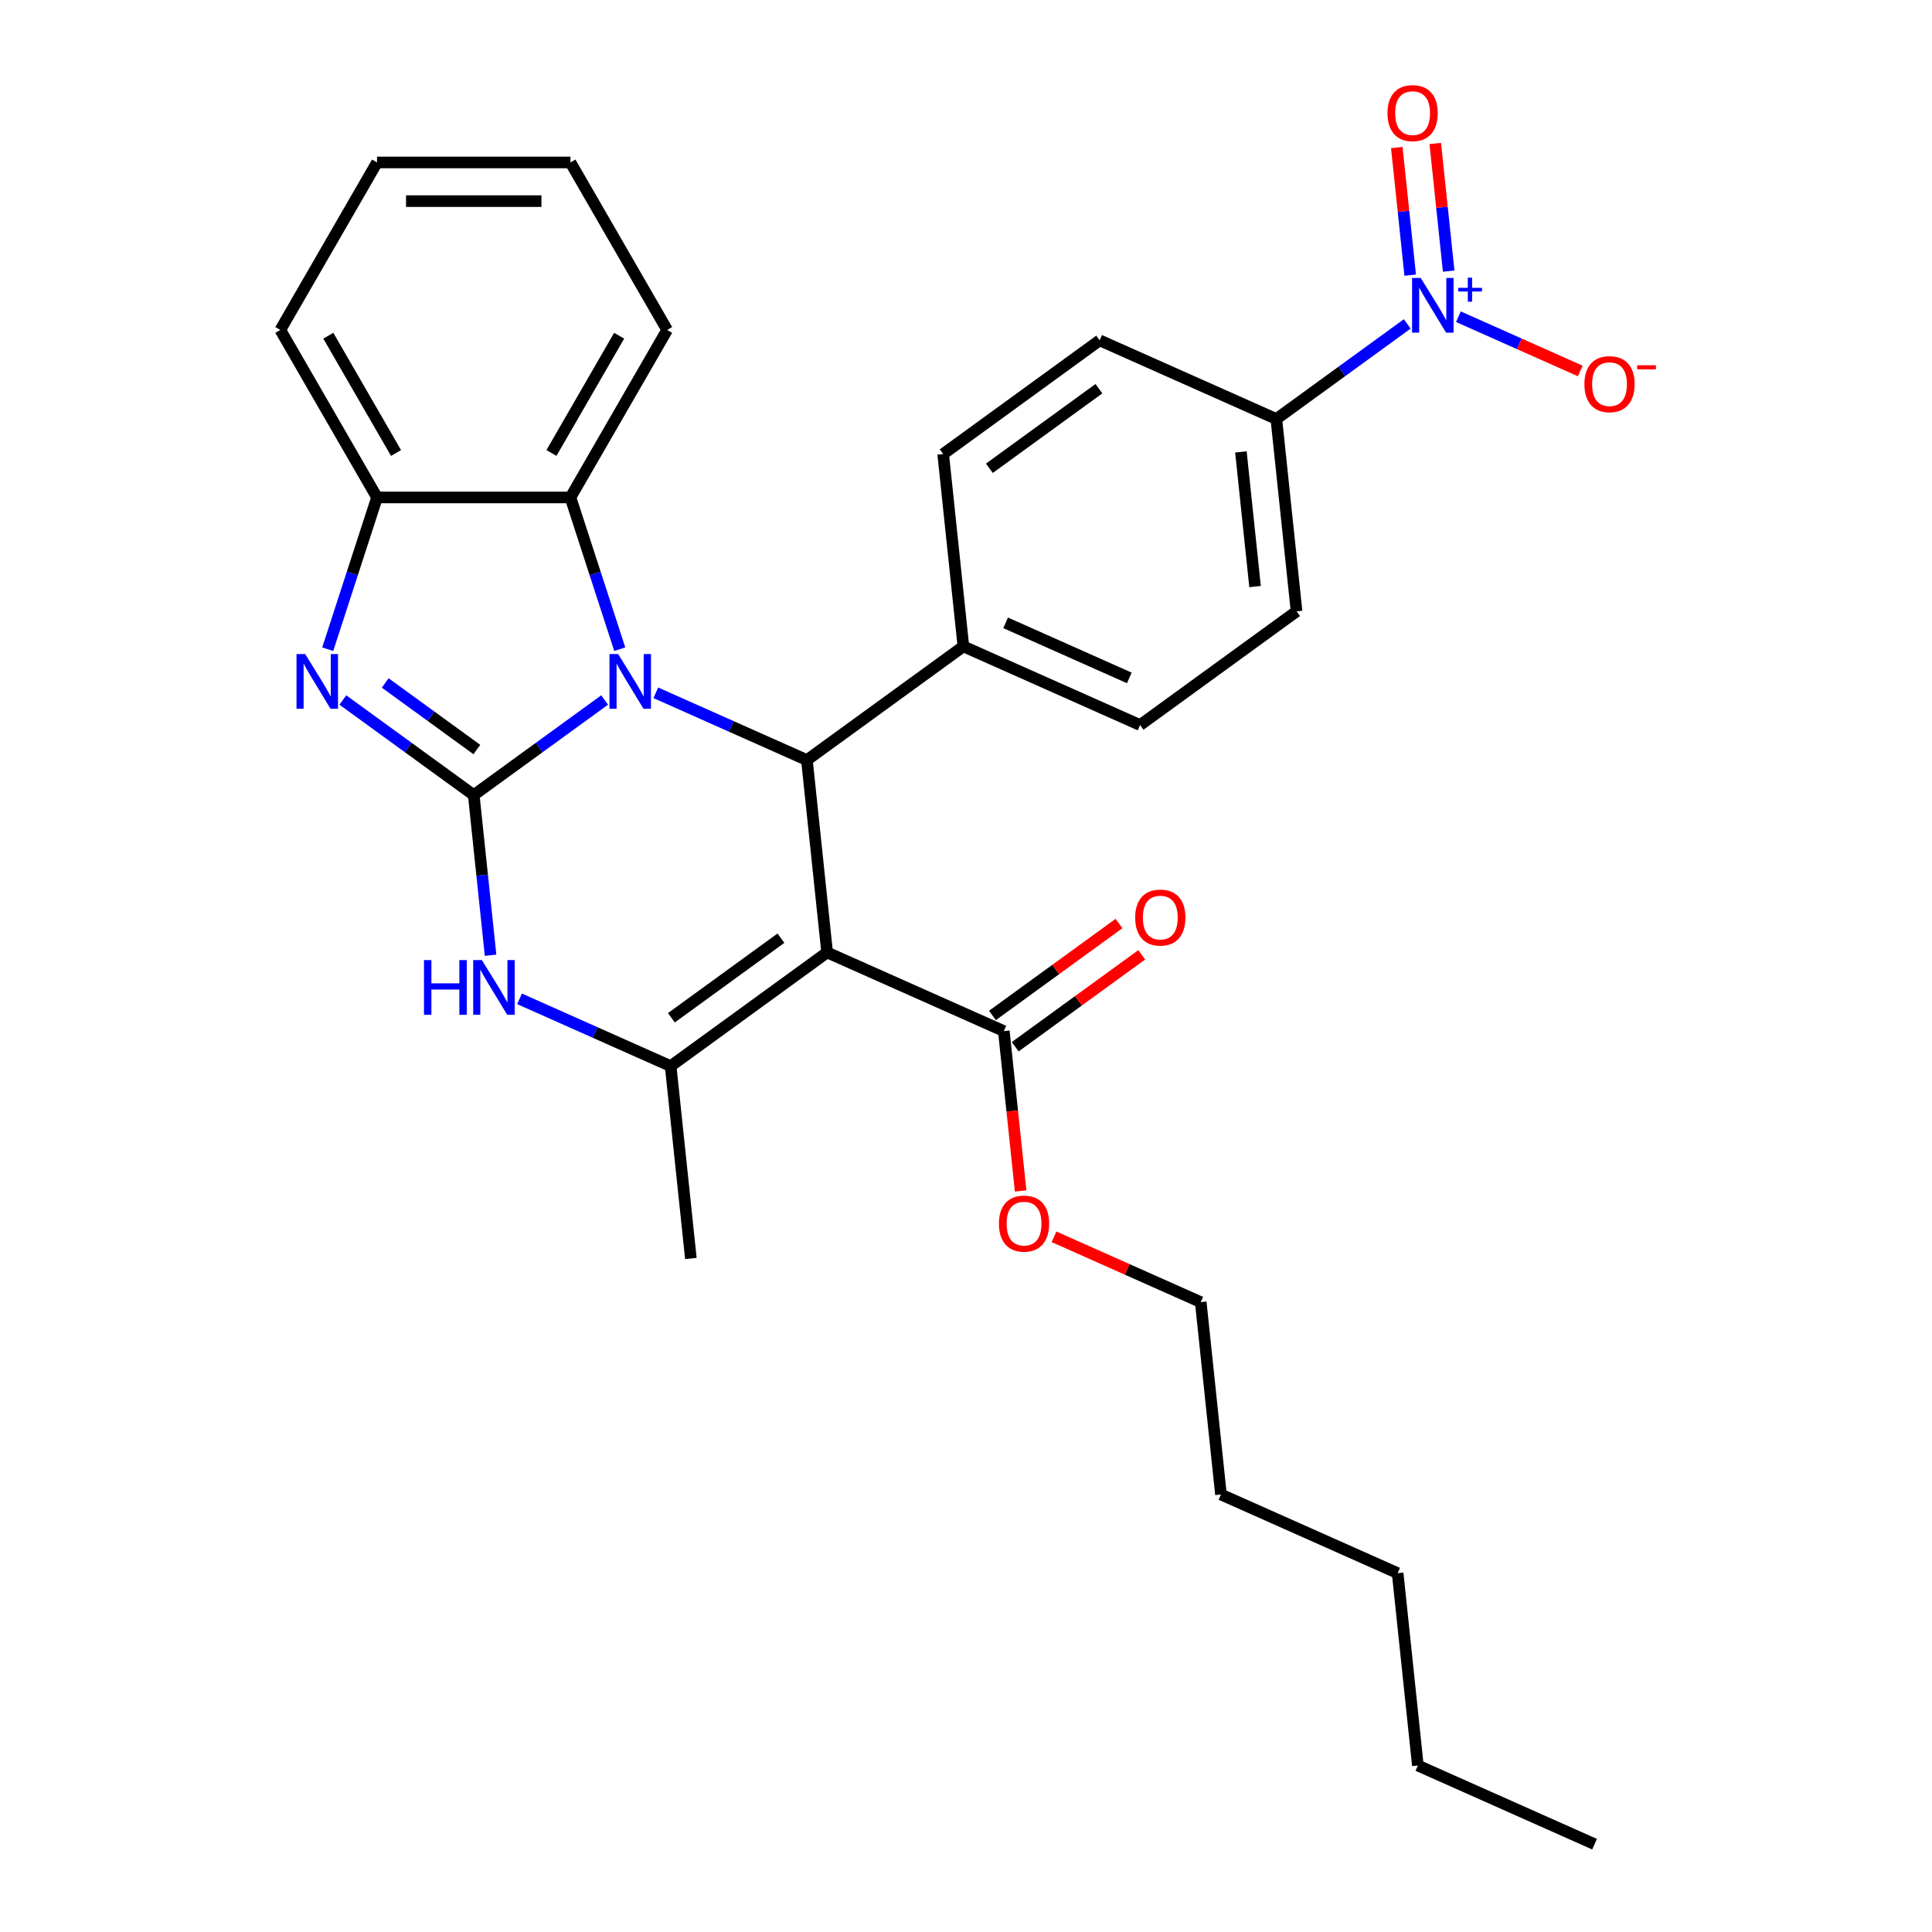 <?xml version='1.0' encoding='iso-8859-1'?>
<svg version='1.1' baseProfile='full'
              xmlns='http://www.w3.org/2000/svg'
                      xmlns:rdkit='http://www.rdkit.org/xml'
                      xmlns:xlink='http://www.w3.org/1999/xlink'
                  xml:space='preserve'
width='1000px' height='1000px' viewBox='0 0 1000 1000'>
<!-- END OF HEADER -->
<rect style='opacity:1.0;fill:#FFFFFF;stroke:none' width='1000' height='1000' x='0' y='0'> </rect>
<path class='bond-0' d='M 245.207,411.537 L 279.082,386.926' style='fill:none;fill-rule:evenodd;stroke:#000000;stroke-width:6px;stroke-linecap:butt;stroke-linejoin:miter;stroke-opacity:1' />
<path class='bond-0' d='M 279.082,386.926 L 312.956,362.314' style='fill:none;fill-rule:evenodd;stroke:#0000FF;stroke-width:6px;stroke-linecap:butt;stroke-linejoin:miter;stroke-opacity:1' />
<path class='bond-3' d='M 245.207,411.537 L 211.332,386.926' style='fill:none;fill-rule:evenodd;stroke:#000000;stroke-width:6px;stroke-linecap:butt;stroke-linejoin:miter;stroke-opacity:1' />
<path class='bond-3' d='M 211.332,386.926 L 177.457,362.314' style='fill:none;fill-rule:evenodd;stroke:#0000FF;stroke-width:6px;stroke-linecap:butt;stroke-linejoin:miter;stroke-opacity:1' />
<path class='bond-3' d='M 246.813,387.956 L 223.101,370.727' style='fill:none;fill-rule:evenodd;stroke:#000000;stroke-width:6px;stroke-linecap:butt;stroke-linejoin:miter;stroke-opacity:1' />
<path class='bond-3' d='M 223.101,370.727 L 199.388,353.499' style='fill:none;fill-rule:evenodd;stroke:#0000FF;stroke-width:6px;stroke-linecap:butt;stroke-linejoin:miter;stroke-opacity:1' />
<path class='bond-5' d='M 245.207,411.537 L 249.563,452.988' style='fill:none;fill-rule:evenodd;stroke:#000000;stroke-width:6px;stroke-linecap:butt;stroke-linejoin:miter;stroke-opacity:1' />
<path class='bond-5' d='M 249.563,452.988 L 253.92,494.439' style='fill:none;fill-rule:evenodd;stroke:#0000FF;stroke-width:6px;stroke-linecap:butt;stroke-linejoin:miter;stroke-opacity:1' />
<path class='bond-2' d='M 339.442,358.589 L 378.549,376.001' style='fill:none;fill-rule:evenodd;stroke:#0000FF;stroke-width:6px;stroke-linecap:butt;stroke-linejoin:miter;stroke-opacity:1' />
<path class='bond-2' d='M 378.549,376.001 L 417.656,393.412' style='fill:none;fill-rule:evenodd;stroke:#000000;stroke-width:6px;stroke-linecap:butt;stroke-linejoin:miter;stroke-opacity:1' />
<path class='bond-7' d='M 320.785,336.03 L 308.024,296.755' style='fill:none;fill-rule:evenodd;stroke:#0000FF;stroke-width:6px;stroke-linecap:butt;stroke-linejoin:miter;stroke-opacity:1' />
<path class='bond-7' d='M 308.024,296.755 L 295.263,257.48' style='fill:none;fill-rule:evenodd;stroke:#000000;stroke-width:6px;stroke-linecap:butt;stroke-linejoin:miter;stroke-opacity:1' />
<path class='bond-1' d='M 428.121,492.976 L 347.128,551.821' style='fill:none;fill-rule:evenodd;stroke:#000000;stroke-width:6px;stroke-linecap:butt;stroke-linejoin:miter;stroke-opacity:1' />
<path class='bond-1' d='M 404.203,485.604 L 347.508,526.796' style='fill:none;fill-rule:evenodd;stroke:#000000;stroke-width:6px;stroke-linecap:butt;stroke-linejoin:miter;stroke-opacity:1' />
<path class='bond-9' d='M 428.121,492.976 L 519.578,533.696' style='fill:none;fill-rule:evenodd;stroke:#000000;stroke-width:6px;stroke-linecap:butt;stroke-linejoin:miter;stroke-opacity:1' />
<path class='bond-31' d='M 428.121,492.976 L 417.656,393.412' style='fill:none;fill-rule:evenodd;stroke:#000000;stroke-width:6px;stroke-linecap:butt;stroke-linejoin:miter;stroke-opacity:1' />
<path class='bond-11' d='M 417.656,393.412 L 498.649,334.568' style='fill:none;fill-rule:evenodd;stroke:#000000;stroke-width:6px;stroke-linecap:butt;stroke-linejoin:miter;stroke-opacity:1' />
<path class='bond-8' d='M 169.628,336.03 L 182.389,296.755' style='fill:none;fill-rule:evenodd;stroke:#0000FF;stroke-width:6px;stroke-linecap:butt;stroke-linejoin:miter;stroke-opacity:1' />
<path class='bond-8' d='M 182.389,296.755 L 195.15,257.48' style='fill:none;fill-rule:evenodd;stroke:#000000;stroke-width:6px;stroke-linecap:butt;stroke-linejoin:miter;stroke-opacity:1' />
<path class='bond-4' d='M 347.128,551.821 L 308.021,534.409' style='fill:none;fill-rule:evenodd;stroke:#000000;stroke-width:6px;stroke-linecap:butt;stroke-linejoin:miter;stroke-opacity:1' />
<path class='bond-4' d='M 308.021,534.409 L 268.914,516.997' style='fill:none;fill-rule:evenodd;stroke:#0000FF;stroke-width:6px;stroke-linecap:butt;stroke-linejoin:miter;stroke-opacity:1' />
<path class='bond-20' d='M 347.128,551.821 L 357.593,651.385' style='fill:none;fill-rule:evenodd;stroke:#000000;stroke-width:6px;stroke-linecap:butt;stroke-linejoin:miter;stroke-opacity:1' />
<path class='bond-6' d='M 728.384,167.655 L 694.509,192.267' style='fill:none;fill-rule:evenodd;stroke:#0000FF;stroke-width:6px;stroke-linecap:butt;stroke-linejoin:miter;stroke-opacity:1' />
<path class='bond-6' d='M 694.509,192.267 L 660.634,216.879' style='fill:none;fill-rule:evenodd;stroke:#000000;stroke-width:6px;stroke-linecap:butt;stroke-linejoin:miter;stroke-opacity:1' />
<path class='bond-12' d='M 754.87,163.93 L 786.407,177.971' style='fill:none;fill-rule:evenodd;stroke:#0000FF;stroke-width:6px;stroke-linecap:butt;stroke-linejoin:miter;stroke-opacity:1' />
<path class='bond-12' d='M 786.407,177.971 L 817.944,192.012' style='fill:none;fill-rule:evenodd;stroke:#FF0000;stroke-width:6px;stroke-linecap:butt;stroke-linejoin:miter;stroke-opacity:1' />
<path class='bond-13' d='M 749.832,140.325 L 746.36,107.296' style='fill:none;fill-rule:evenodd;stroke:#0000FF;stroke-width:6px;stroke-linecap:butt;stroke-linejoin:miter;stroke-opacity:1' />
<path class='bond-13' d='M 746.36,107.296 L 742.889,74.268' style='fill:none;fill-rule:evenodd;stroke:#FF0000;stroke-width:6px;stroke-linecap:butt;stroke-linejoin:miter;stroke-opacity:1' />
<path class='bond-13' d='M 729.919,142.418 L 726.448,109.389' style='fill:none;fill-rule:evenodd;stroke:#0000FF;stroke-width:6px;stroke-linecap:butt;stroke-linejoin:miter;stroke-opacity:1' />
<path class='bond-13' d='M 726.448,109.389 L 722.976,76.361' style='fill:none;fill-rule:evenodd;stroke:#FF0000;stroke-width:6px;stroke-linecap:butt;stroke-linejoin:miter;stroke-opacity:1' />
<path class='bond-21' d='M 295.263,257.48 L 345.319,170.781' style='fill:none;fill-rule:evenodd;stroke:#000000;stroke-width:6px;stroke-linecap:butt;stroke-linejoin:miter;stroke-opacity:1' />
<path class='bond-21' d='M 285.431,234.464 L 320.471,173.774' style='fill:none;fill-rule:evenodd;stroke:#000000;stroke-width:6px;stroke-linecap:butt;stroke-linejoin:miter;stroke-opacity:1' />
<path class='bond-30' d='M 295.263,257.48 L 195.15,257.48' style='fill:none;fill-rule:evenodd;stroke:#000000;stroke-width:6px;stroke-linecap:butt;stroke-linejoin:miter;stroke-opacity:1' />
<path class='bond-22' d='M 195.15,257.48 L 145.094,170.781' style='fill:none;fill-rule:evenodd;stroke:#000000;stroke-width:6px;stroke-linecap:butt;stroke-linejoin:miter;stroke-opacity:1' />
<path class='bond-22' d='M 204.982,234.464 L 169.943,173.774' style='fill:none;fill-rule:evenodd;stroke:#000000;stroke-width:6px;stroke-linecap:butt;stroke-linejoin:miter;stroke-opacity:1' />
<path class='bond-14' d='M 525.463,541.795 L 558.208,518.004' style='fill:none;fill-rule:evenodd;stroke:#000000;stroke-width:6px;stroke-linecap:butt;stroke-linejoin:miter;stroke-opacity:1' />
<path class='bond-14' d='M 558.208,518.004 L 590.952,494.214' style='fill:none;fill-rule:evenodd;stroke:#FF0000;stroke-width:6px;stroke-linecap:butt;stroke-linejoin:miter;stroke-opacity:1' />
<path class='bond-14' d='M 513.694,525.596 L 546.439,501.806' style='fill:none;fill-rule:evenodd;stroke:#000000;stroke-width:6px;stroke-linecap:butt;stroke-linejoin:miter;stroke-opacity:1' />
<path class='bond-14' d='M 546.439,501.806 L 579.184,478.015' style='fill:none;fill-rule:evenodd;stroke:#FF0000;stroke-width:6px;stroke-linecap:butt;stroke-linejoin:miter;stroke-opacity:1' />
<path class='bond-19' d='M 519.578,533.696 L 523.926,575.066' style='fill:none;fill-rule:evenodd;stroke:#000000;stroke-width:6px;stroke-linecap:butt;stroke-linejoin:miter;stroke-opacity:1' />
<path class='bond-19' d='M 523.926,575.066 L 528.275,616.437' style='fill:none;fill-rule:evenodd;stroke:#FF0000;stroke-width:6px;stroke-linecap:butt;stroke-linejoin:miter;stroke-opacity:1' />
<path class='bond-10' d='M 660.634,216.879 L 671.099,316.443' style='fill:none;fill-rule:evenodd;stroke:#000000;stroke-width:6px;stroke-linecap:butt;stroke-linejoin:miter;stroke-opacity:1' />
<path class='bond-10' d='M 642.291,233.906 L 649.616,303.601' style='fill:none;fill-rule:evenodd;stroke:#000000;stroke-width:6px;stroke-linecap:butt;stroke-linejoin:miter;stroke-opacity:1' />
<path class='bond-33' d='M 660.634,216.879 L 569.177,176.159' style='fill:none;fill-rule:evenodd;stroke:#000000;stroke-width:6px;stroke-linecap:butt;stroke-linejoin:miter;stroke-opacity:1' />
<path class='bond-17' d='M 498.649,334.568 L 488.184,235.004' style='fill:none;fill-rule:evenodd;stroke:#000000;stroke-width:6px;stroke-linecap:butt;stroke-linejoin:miter;stroke-opacity:1' />
<path class='bond-18' d='M 498.649,334.568 L 590.106,375.287' style='fill:none;fill-rule:evenodd;stroke:#000000;stroke-width:6px;stroke-linecap:butt;stroke-linejoin:miter;stroke-opacity:1' />
<path class='bond-18' d='M 520.511,322.384 L 584.531,350.888' style='fill:none;fill-rule:evenodd;stroke:#000000;stroke-width:6px;stroke-linecap:butt;stroke-linejoin:miter;stroke-opacity:1' />
<path class='bond-15' d='M 569.177,176.159 L 488.184,235.004' style='fill:none;fill-rule:evenodd;stroke:#000000;stroke-width:6px;stroke-linecap:butt;stroke-linejoin:miter;stroke-opacity:1' />
<path class='bond-15' d='M 568.797,201.184 L 512.102,242.376' style='fill:none;fill-rule:evenodd;stroke:#000000;stroke-width:6px;stroke-linecap:butt;stroke-linejoin:miter;stroke-opacity:1' />
<path class='bond-16' d='M 671.099,316.443 L 590.106,375.287' style='fill:none;fill-rule:evenodd;stroke:#000000;stroke-width:6px;stroke-linecap:butt;stroke-linejoin:miter;stroke-opacity:1' />
<path class='bond-23' d='M 545.546,640.162 L 583.523,657.07' style='fill:none;fill-rule:evenodd;stroke:#FF0000;stroke-width:6px;stroke-linecap:butt;stroke-linejoin:miter;stroke-opacity:1' />
<path class='bond-23' d='M 583.523,657.07 L 621.5,673.979' style='fill:none;fill-rule:evenodd;stroke:#000000;stroke-width:6px;stroke-linecap:butt;stroke-linejoin:miter;stroke-opacity:1' />
<path class='bond-27' d='M 345.319,170.781 L 295.263,84.081' style='fill:none;fill-rule:evenodd;stroke:#000000;stroke-width:6px;stroke-linecap:butt;stroke-linejoin:miter;stroke-opacity:1' />
<path class='bond-28' d='M 145.094,170.781 L 195.15,84.081' style='fill:none;fill-rule:evenodd;stroke:#000000;stroke-width:6px;stroke-linecap:butt;stroke-linejoin:miter;stroke-opacity:1' />
<path class='bond-24' d='M 621.5,673.979 L 631.965,773.543' style='fill:none;fill-rule:evenodd;stroke:#000000;stroke-width:6px;stroke-linecap:butt;stroke-linejoin:miter;stroke-opacity:1' />
<path class='bond-26' d='M 631.965,773.543 L 723.422,814.262' style='fill:none;fill-rule:evenodd;stroke:#000000;stroke-width:6px;stroke-linecap:butt;stroke-linejoin:miter;stroke-opacity:1' />
<path class='bond-25' d='M 733.886,913.826 L 723.422,814.262' style='fill:none;fill-rule:evenodd;stroke:#000000;stroke-width:6px;stroke-linecap:butt;stroke-linejoin:miter;stroke-opacity:1' />
<path class='bond-29' d='M 733.886,913.826 L 825.344,954.545' style='fill:none;fill-rule:evenodd;stroke:#000000;stroke-width:6px;stroke-linecap:butt;stroke-linejoin:miter;stroke-opacity:1' />
<path class='bond-32' d='M 295.263,84.081 L 195.15,84.081' style='fill:none;fill-rule:evenodd;stroke:#000000;stroke-width:6px;stroke-linecap:butt;stroke-linejoin:miter;stroke-opacity:1' />
<path class='bond-32' d='M 280.246,104.103 L 210.167,104.103' style='fill:none;fill-rule:evenodd;stroke:#000000;stroke-width:6px;stroke-linecap:butt;stroke-linejoin:miter;stroke-opacity:1' />
<path  class='atom-1' d='M 319.939 338.533
L 329.219 353.533
Q 330.139 355.013, 331.619 357.693
Q 333.099 360.373, 333.179 360.533
L 333.179 338.533
L 336.939 338.533
L 336.939 366.853
L 333.059 366.853
L 323.099 350.453
Q 321.939 348.533, 320.699 346.333
Q 319.499 344.133, 319.139 343.453
L 319.139 366.853
L 315.459 366.853
L 315.459 338.533
L 319.939 338.533
' fill='#0000FF'/>
<path  class='atom-4' d='M 157.954 338.533
L 167.234 353.533
Q 168.154 355.013, 169.634 357.693
Q 171.114 360.373, 171.194 360.533
L 171.194 338.533
L 174.954 338.533
L 174.954 366.853
L 171.074 366.853
L 161.114 350.453
Q 159.954 348.533, 158.714 346.333
Q 157.514 344.133, 157.154 343.453
L 157.154 366.853
L 153.474 366.853
L 153.474 338.533
L 157.954 338.533
' fill='#0000FF'/>
<path  class='atom-6' d='M 219.451 496.941
L 223.291 496.941
L 223.291 508.981
L 237.771 508.981
L 237.771 496.941
L 241.611 496.941
L 241.611 525.261
L 237.771 525.261
L 237.771 512.181
L 223.291 512.181
L 223.291 525.261
L 219.451 525.261
L 219.451 496.941
' fill='#0000FF'/>
<path  class='atom-6' d='M 249.411 496.941
L 258.691 511.941
Q 259.611 513.421, 261.091 516.101
Q 262.571 518.781, 262.651 518.941
L 262.651 496.941
L 266.411 496.941
L 266.411 525.261
L 262.531 525.261
L 252.571 508.861
Q 251.411 506.941, 250.171 504.741
Q 248.971 502.541, 248.611 501.861
L 248.611 525.261
L 244.931 525.261
L 244.931 496.941
L 249.411 496.941
' fill='#0000FF'/>
<path  class='atom-7' d='M 735.367 143.874
L 744.647 158.874
Q 745.567 160.354, 747.047 163.034
Q 748.527 165.714, 748.607 165.874
L 748.607 143.874
L 752.367 143.874
L 752.367 172.194
L 748.487 172.194
L 738.527 155.794
Q 737.367 153.874, 736.127 151.674
Q 734.927 149.474, 734.567 148.794
L 734.567 172.194
L 730.887 172.194
L 730.887 143.874
L 735.367 143.874
' fill='#0000FF'/>
<path  class='atom-7' d='M 754.743 148.979
L 759.732 148.979
L 759.732 143.725
L 761.95 143.725
L 761.95 148.979
L 767.072 148.979
L 767.072 150.88
L 761.95 150.88
L 761.95 156.16
L 759.732 156.16
L 759.732 150.88
L 754.743 150.88
L 754.743 148.979
' fill='#0000FF'/>
<path  class='atom-13' d='M 820.084 198.833
Q 820.084 192.033, 823.444 188.233
Q 826.804 184.433, 833.084 184.433
Q 839.364 184.433, 842.724 188.233
Q 846.084 192.033, 846.084 198.833
Q 846.084 205.713, 842.684 209.633
Q 839.284 213.513, 833.084 213.513
Q 826.844 213.513, 823.444 209.633
Q 820.084 205.753, 820.084 198.833
M 833.084 210.313
Q 837.404 210.313, 839.724 207.433
Q 842.084 204.513, 842.084 198.833
Q 842.084 193.273, 839.724 190.473
Q 837.404 187.633, 833.084 187.633
Q 828.764 187.633, 826.404 190.433
Q 824.084 193.233, 824.084 198.833
Q 824.084 204.553, 826.404 207.433
Q 828.764 210.313, 833.084 210.313
' fill='#FF0000'/>
<path  class='atom-13' d='M 847.404 189.056
L 857.093 189.056
L 857.093 191.168
L 847.404 191.168
L 847.404 189.056
' fill='#FF0000'/>
<path  class='atom-14' d='M 718.162 58.55
Q 718.162 51.75, 721.522 47.95
Q 724.882 44.15, 731.162 44.15
Q 737.442 44.15, 740.802 47.95
Q 744.162 51.75, 744.162 58.55
Q 744.162 65.43, 740.762 69.35
Q 737.362 73.23, 731.162 73.23
Q 724.922 73.23, 721.522 69.35
Q 718.162 65.47, 718.162 58.55
M 731.162 70.03
Q 735.482 70.03, 737.802 67.15
Q 740.162 64.23, 740.162 58.55
Q 740.162 52.99, 737.802 50.19
Q 735.482 47.35, 731.162 47.35
Q 726.842 47.35, 724.482 50.15
Q 722.162 52.95, 722.162 58.55
Q 722.162 64.27, 724.482 67.15
Q 726.842 70.03, 731.162 70.03
' fill='#FF0000'/>
<path  class='atom-15' d='M 587.571 474.931
Q 587.571 468.131, 590.931 464.331
Q 594.291 460.531, 600.571 460.531
Q 606.851 460.531, 610.211 464.331
Q 613.571 468.131, 613.571 474.931
Q 613.571 481.811, 610.171 485.731
Q 606.771 489.611, 600.571 489.611
Q 594.331 489.611, 590.931 485.731
Q 587.571 481.851, 587.571 474.931
M 600.571 486.411
Q 604.891 486.411, 607.211 483.531
Q 609.571 480.611, 609.571 474.931
Q 609.571 469.371, 607.211 466.571
Q 604.891 463.731, 600.571 463.731
Q 596.251 463.731, 593.891 466.531
Q 591.571 469.331, 591.571 474.931
Q 591.571 480.651, 593.891 483.531
Q 596.251 486.411, 600.571 486.411
' fill='#FF0000'/>
<path  class='atom-20' d='M 517.043 633.34
Q 517.043 626.54, 520.403 622.74
Q 523.763 618.94, 530.043 618.94
Q 536.323 618.94, 539.683 622.74
Q 543.043 626.54, 543.043 633.34
Q 543.043 640.22, 539.643 644.14
Q 536.243 648.02, 530.043 648.02
Q 523.803 648.02, 520.403 644.14
Q 517.043 640.26, 517.043 633.34
M 530.043 644.82
Q 534.363 644.82, 536.683 641.94
Q 539.043 639.02, 539.043 633.34
Q 539.043 627.78, 536.683 624.98
Q 534.363 622.14, 530.043 622.14
Q 525.723 622.14, 523.363 624.94
Q 521.043 627.74, 521.043 633.34
Q 521.043 639.06, 523.363 641.94
Q 525.723 644.82, 530.043 644.82
' fill='#FF0000'/>
</svg>
